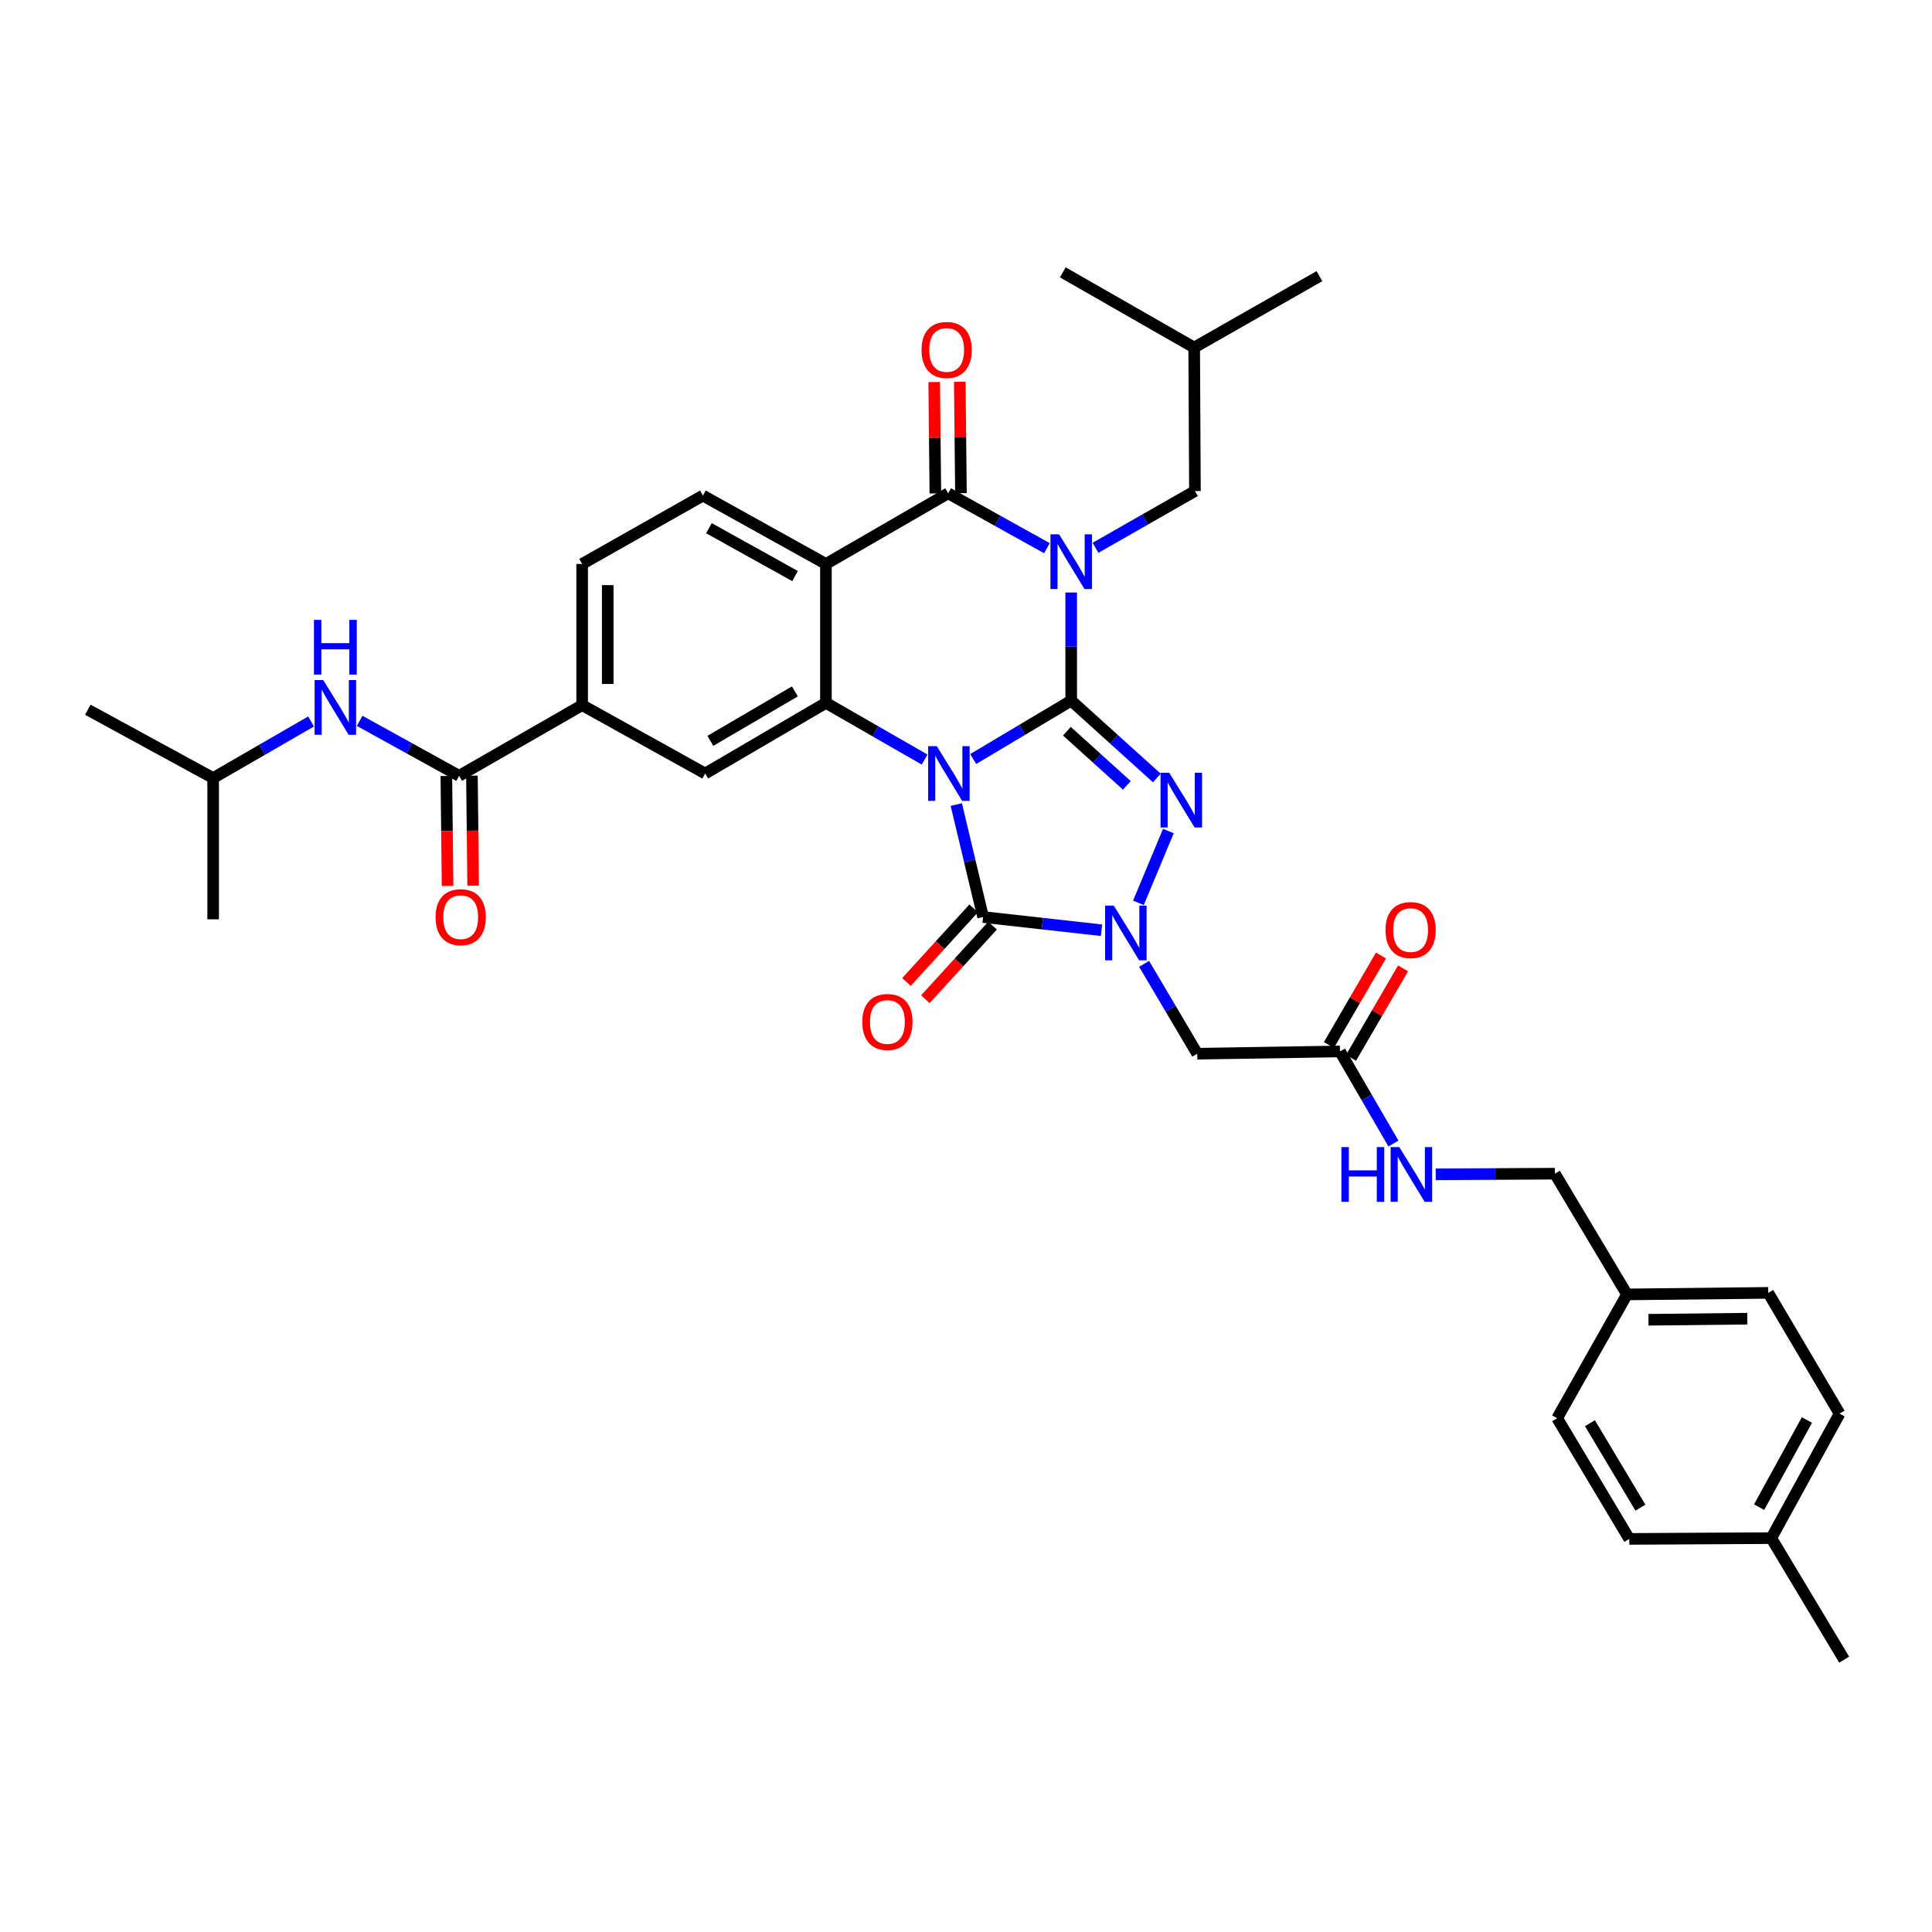 <?xml version='1.0' encoding='iso-8859-1'?>
<svg version='1.1' baseProfile='full'
              xmlns='http://www.w3.org/2000/svg'
                      xmlns:rdkit='http://www.rdkit.org/xml'
                      xmlns:xlink='http://www.w3.org/1999/xlink'
                  xml:space='preserve'
width='1000px' height='1000px' viewBox='0 0 1000 1000'>
<!-- END OF HEADER -->
<rect style='opacity:1.0;fill:#FFFFFF;stroke:none' width='1000' height='1000' x='0' y='0'> </rect>
<path class='bond-0' d='M 554.448,362.64 L 529.09,377.756' style='fill:none;fill-rule:evenodd;stroke:#000000;stroke-width:6px;stroke-linecap:butt;stroke-linejoin:miter;stroke-opacity:1' />
<path class='bond-0' d='M 529.09,377.756 L 503.732,392.872' style='fill:none;fill-rule:evenodd;stroke:#0000FF;stroke-width:6px;stroke-linecap:butt;stroke-linejoin:miter;stroke-opacity:1' />
<path class='bond-1' d='M 554.448,362.64 L 554.448,334.662' style='fill:none;fill-rule:evenodd;stroke:#000000;stroke-width:6px;stroke-linecap:butt;stroke-linejoin:miter;stroke-opacity:1' />
<path class='bond-1' d='M 554.448,334.662 L 554.448,306.684' style='fill:none;fill-rule:evenodd;stroke:#0000FF;stroke-width:6px;stroke-linecap:butt;stroke-linejoin:miter;stroke-opacity:1' />
<path class='bond-2' d='M 554.448,362.64 L 576.612,382.663' style='fill:none;fill-rule:evenodd;stroke:#000000;stroke-width:6px;stroke-linecap:butt;stroke-linejoin:miter;stroke-opacity:1' />
<path class='bond-2' d='M 576.612,382.663 L 598.775,402.686' style='fill:none;fill-rule:evenodd;stroke:#0000FF;stroke-width:6px;stroke-linecap:butt;stroke-linejoin:miter;stroke-opacity:1' />
<path class='bond-2' d='M 552.22,378.473 L 567.734,392.489' style='fill:none;fill-rule:evenodd;stroke:#000000;stroke-width:6px;stroke-linecap:butt;stroke-linejoin:miter;stroke-opacity:1' />
<path class='bond-2' d='M 567.734,392.489 L 583.249,406.505' style='fill:none;fill-rule:evenodd;stroke:#0000FF;stroke-width:6px;stroke-linecap:butt;stroke-linejoin:miter;stroke-opacity:1' />
<path class='bond-3' d='M 494.979,416.442 L 501.915,445.545' style='fill:none;fill-rule:evenodd;stroke:#0000FF;stroke-width:6px;stroke-linecap:butt;stroke-linejoin:miter;stroke-opacity:1' />
<path class='bond-3' d='M 501.915,445.545 L 508.85,474.648' style='fill:none;fill-rule:evenodd;stroke:#000000;stroke-width:6px;stroke-linecap:butt;stroke-linejoin:miter;stroke-opacity:1' />
<path class='bond-6' d='M 478.575,393.149 L 453.036,378.479' style='fill:none;fill-rule:evenodd;stroke:#0000FF;stroke-width:6px;stroke-linecap:butt;stroke-linejoin:miter;stroke-opacity:1' />
<path class='bond-6' d='M 453.036,378.479 L 427.498,363.809' style='fill:none;fill-rule:evenodd;stroke:#000000;stroke-width:6px;stroke-linecap:butt;stroke-linejoin:miter;stroke-opacity:1' />
<path class='bond-5' d='M 541.887,283.743 L 516.327,269.534' style='fill:none;fill-rule:evenodd;stroke:#0000FF;stroke-width:6px;stroke-linecap:butt;stroke-linejoin:miter;stroke-opacity:1' />
<path class='bond-5' d='M 516.327,269.534 L 490.767,255.325' style='fill:none;fill-rule:evenodd;stroke:#000000;stroke-width:6px;stroke-linecap:butt;stroke-linejoin:miter;stroke-opacity:1' />
<path class='bond-13' d='M 567.032,283.545 L 592.765,268.861' style='fill:none;fill-rule:evenodd;stroke:#0000FF;stroke-width:6px;stroke-linecap:butt;stroke-linejoin:miter;stroke-opacity:1' />
<path class='bond-13' d='M 592.765,268.861 L 618.497,254.177' style='fill:none;fill-rule:evenodd;stroke:#000000;stroke-width:6px;stroke-linecap:butt;stroke-linejoin:miter;stroke-opacity:1' />
<path class='bond-4' d='M 604.75,430.146 L 589.247,467.306' style='fill:none;fill-rule:evenodd;stroke:#0000FF;stroke-width:6px;stroke-linecap:butt;stroke-linejoin:miter;stroke-opacity:1' />
<path class='bond-16' d='M 503.961,470.183 L 486.571,489.226' style='fill:none;fill-rule:evenodd;stroke:#000000;stroke-width:6px;stroke-linecap:butt;stroke-linejoin:miter;stroke-opacity:1' />
<path class='bond-16' d='M 486.571,489.226 L 469.181,508.269' style='fill:none;fill-rule:evenodd;stroke:#FF0000;stroke-width:6px;stroke-linecap:butt;stroke-linejoin:miter;stroke-opacity:1' />
<path class='bond-16' d='M 513.74,479.113 L 496.35,498.156' style='fill:none;fill-rule:evenodd;stroke:#000000;stroke-width:6px;stroke-linecap:butt;stroke-linejoin:miter;stroke-opacity:1' />
<path class='bond-16' d='M 496.35,498.156 L 478.96,517.199' style='fill:none;fill-rule:evenodd;stroke:#FF0000;stroke-width:6px;stroke-linecap:butt;stroke-linejoin:miter;stroke-opacity:1' />
<path class='bond-36' d='M 508.85,474.648 L 539.497,478.069' style='fill:none;fill-rule:evenodd;stroke:#000000;stroke-width:6px;stroke-linecap:butt;stroke-linejoin:miter;stroke-opacity:1' />
<path class='bond-36' d='M 539.497,478.069 L 570.144,481.489' style='fill:none;fill-rule:evenodd;stroke:#0000FF;stroke-width:6px;stroke-linecap:butt;stroke-linejoin:miter;stroke-opacity:1' />
<path class='bond-8' d='M 592.186,498.87 L 605.938,522.135' style='fill:none;fill-rule:evenodd;stroke:#0000FF;stroke-width:6px;stroke-linecap:butt;stroke-linejoin:miter;stroke-opacity:1' />
<path class='bond-8' d='M 605.938,522.135 L 619.689,545.399' style='fill:none;fill-rule:evenodd;stroke:#000000;stroke-width:6px;stroke-linecap:butt;stroke-linejoin:miter;stroke-opacity:1' />
<path class='bond-7' d='M 490.767,255.325 L 427.498,291.903' style='fill:none;fill-rule:evenodd;stroke:#000000;stroke-width:6px;stroke-linecap:butt;stroke-linejoin:miter;stroke-opacity:1' />
<path class='bond-17' d='M 497.388,255.255 L 497.085,226.426' style='fill:none;fill-rule:evenodd;stroke:#000000;stroke-width:6px;stroke-linecap:butt;stroke-linejoin:miter;stroke-opacity:1' />
<path class='bond-17' d='M 497.085,226.426 L 496.783,197.597' style='fill:none;fill-rule:evenodd;stroke:#FF0000;stroke-width:6px;stroke-linecap:butt;stroke-linejoin:miter;stroke-opacity:1' />
<path class='bond-17' d='M 484.146,255.394 L 483.844,226.565' style='fill:none;fill-rule:evenodd;stroke:#000000;stroke-width:6px;stroke-linecap:butt;stroke-linejoin:miter;stroke-opacity:1' />
<path class='bond-17' d='M 483.844,226.565 L 483.541,197.736' style='fill:none;fill-rule:evenodd;stroke:#FF0000;stroke-width:6px;stroke-linecap:butt;stroke-linejoin:miter;stroke-opacity:1' />
<path class='bond-10' d='M 427.498,363.809 L 365.001,400.373' style='fill:none;fill-rule:evenodd;stroke:#000000;stroke-width:6px;stroke-linecap:butt;stroke-linejoin:miter;stroke-opacity:1' />
<path class='bond-10' d='M 411.436,357.864 L 367.688,383.458' style='fill:none;fill-rule:evenodd;stroke:#000000;stroke-width:6px;stroke-linecap:butt;stroke-linejoin:miter;stroke-opacity:1' />
<path class='bond-37' d='M 427.498,363.809 L 427.498,291.903' style='fill:none;fill-rule:evenodd;stroke:#000000;stroke-width:6px;stroke-linecap:butt;stroke-linejoin:miter;stroke-opacity:1' />
<path class='bond-12' d='M 427.498,291.903 L 363.824,256.509' style='fill:none;fill-rule:evenodd;stroke:#000000;stroke-width:6px;stroke-linecap:butt;stroke-linejoin:miter;stroke-opacity:1' />
<path class='bond-12' d='M 411.513,298.168 L 366.941,273.393' style='fill:none;fill-rule:evenodd;stroke:#000000;stroke-width:6px;stroke-linecap:butt;stroke-linejoin:miter;stroke-opacity:1' />
<path class='bond-14' d='M 619.689,545.399 L 693.567,544.222' style='fill:none;fill-rule:evenodd;stroke:#000000;stroke-width:6px;stroke-linecap:butt;stroke-linejoin:miter;stroke-opacity:1' />
<path class='bond-9' d='M 237.653,401.565 L 301.32,364.986' style='fill:none;fill-rule:evenodd;stroke:#000000;stroke-width:6px;stroke-linecap:butt;stroke-linejoin:miter;stroke-opacity:1' />
<path class='bond-15' d='M 237.653,401.565 L 211.903,387.337' style='fill:none;fill-rule:evenodd;stroke:#000000;stroke-width:6px;stroke-linecap:butt;stroke-linejoin:miter;stroke-opacity:1' />
<path class='bond-15' d='M 211.903,387.337 L 186.152,373.109' style='fill:none;fill-rule:evenodd;stroke:#0000FF;stroke-width:6px;stroke-linecap:butt;stroke-linejoin:miter;stroke-opacity:1' />
<path class='bond-20' d='M 231.032,401.637 L 231.345,430.106' style='fill:none;fill-rule:evenodd;stroke:#000000;stroke-width:6px;stroke-linecap:butt;stroke-linejoin:miter;stroke-opacity:1' />
<path class='bond-20' d='M 231.345,430.106 L 231.657,458.574' style='fill:none;fill-rule:evenodd;stroke:#FF0000;stroke-width:6px;stroke-linecap:butt;stroke-linejoin:miter;stroke-opacity:1' />
<path class='bond-20' d='M 244.274,401.492 L 244.586,429.96' style='fill:none;fill-rule:evenodd;stroke:#000000;stroke-width:6px;stroke-linecap:butt;stroke-linejoin:miter;stroke-opacity:1' />
<path class='bond-20' d='M 244.586,429.96 L 244.899,458.428' style='fill:none;fill-rule:evenodd;stroke:#FF0000;stroke-width:6px;stroke-linecap:butt;stroke-linejoin:miter;stroke-opacity:1' />
<path class='bond-11' d='M 365.001,400.373 L 301.32,364.986' style='fill:none;fill-rule:evenodd;stroke:#000000;stroke-width:6px;stroke-linecap:butt;stroke-linejoin:miter;stroke-opacity:1' />
<path class='bond-38' d='M 301.32,364.986 L 301.32,291.903' style='fill:none;fill-rule:evenodd;stroke:#000000;stroke-width:6px;stroke-linecap:butt;stroke-linejoin:miter;stroke-opacity:1' />
<path class='bond-38' d='M 314.562,354.024 L 314.562,302.866' style='fill:none;fill-rule:evenodd;stroke:#000000;stroke-width:6px;stroke-linecap:butt;stroke-linejoin:miter;stroke-opacity:1' />
<path class='bond-19' d='M 363.824,256.509 L 301.32,291.903' style='fill:none;fill-rule:evenodd;stroke:#000000;stroke-width:6px;stroke-linecap:butt;stroke-linejoin:miter;stroke-opacity:1' />
<path class='bond-30' d='M 618.497,254.177 L 618.108,179.887' style='fill:none;fill-rule:evenodd;stroke:#000000;stroke-width:6px;stroke-linecap:butt;stroke-linejoin:miter;stroke-opacity:1' />
<path class='bond-18' d='M 693.567,544.222 L 707.404,568.059' style='fill:none;fill-rule:evenodd;stroke:#000000;stroke-width:6px;stroke-linecap:butt;stroke-linejoin:miter;stroke-opacity:1' />
<path class='bond-18' d='M 707.404,568.059 L 721.24,591.896' style='fill:none;fill-rule:evenodd;stroke:#0000FF;stroke-width:6px;stroke-linecap:butt;stroke-linejoin:miter;stroke-opacity:1' />
<path class='bond-21' d='M 699.291,547.55 L 712.755,524.389' style='fill:none;fill-rule:evenodd;stroke:#000000;stroke-width:6px;stroke-linecap:butt;stroke-linejoin:miter;stroke-opacity:1' />
<path class='bond-21' d='M 712.755,524.389 L 726.218,501.227' style='fill:none;fill-rule:evenodd;stroke:#FF0000;stroke-width:6px;stroke-linecap:butt;stroke-linejoin:miter;stroke-opacity:1' />
<path class='bond-21' d='M 687.843,540.895 L 701.306,517.734' style='fill:none;fill-rule:evenodd;stroke:#000000;stroke-width:6px;stroke-linecap:butt;stroke-linejoin:miter;stroke-opacity:1' />
<path class='bond-21' d='M 701.306,517.734 L 714.769,494.572' style='fill:none;fill-rule:evenodd;stroke:#FF0000;stroke-width:6px;stroke-linecap:butt;stroke-linejoin:miter;stroke-opacity:1' />
<path class='bond-29' d='M 161.016,373.424 L 135.672,388.068' style='fill:none;fill-rule:evenodd;stroke:#0000FF;stroke-width:6px;stroke-linecap:butt;stroke-linejoin:miter;stroke-opacity:1' />
<path class='bond-29' d='M 135.672,388.068 L 110.328,402.712' style='fill:none;fill-rule:evenodd;stroke:#000000;stroke-width:6px;stroke-linecap:butt;stroke-linejoin:miter;stroke-opacity:1' />
<path class='bond-22' d='M 743.125,607.829 L 773.964,607.664' style='fill:none;fill-rule:evenodd;stroke:#0000FF;stroke-width:6px;stroke-linecap:butt;stroke-linejoin:miter;stroke-opacity:1' />
<path class='bond-22' d='M 773.964,607.664 L 804.803,607.499' style='fill:none;fill-rule:evenodd;stroke:#000000;stroke-width:6px;stroke-linecap:butt;stroke-linejoin:miter;stroke-opacity:1' />
<path class='bond-23' d='M 804.803,607.499 L 842.132,669.988' style='fill:none;fill-rule:evenodd;stroke:#000000;stroke-width:6px;stroke-linecap:butt;stroke-linejoin:miter;stroke-opacity:1' />
<path class='bond-25' d='M 842.132,669.988 L 805.98,734.059' style='fill:none;fill-rule:evenodd;stroke:#000000;stroke-width:6px;stroke-linecap:butt;stroke-linejoin:miter;stroke-opacity:1' />
<path class='bond-26' d='M 842.132,669.988 L 915.238,669.186' style='fill:none;fill-rule:evenodd;stroke:#000000;stroke-width:6px;stroke-linecap:butt;stroke-linejoin:miter;stroke-opacity:1' />
<path class='bond-26' d='M 853.243,683.11 L 904.417,682.548' style='fill:none;fill-rule:evenodd;stroke:#000000;stroke-width:6px;stroke-linecap:butt;stroke-linejoin:miter;stroke-opacity:1' />
<path class='bond-24' d='M 916.819,796.137 L 952.169,731.691' style='fill:none;fill-rule:evenodd;stroke:#000000;stroke-width:6px;stroke-linecap:butt;stroke-linejoin:miter;stroke-opacity:1' />
<path class='bond-24' d='M 910.511,780.101 L 935.256,734.989' style='fill:none;fill-rule:evenodd;stroke:#000000;stroke-width:6px;stroke-linecap:butt;stroke-linejoin:miter;stroke-opacity:1' />
<path class='bond-31' d='M 916.819,796.137 L 954.545,859.031' style='fill:none;fill-rule:evenodd;stroke:#000000;stroke-width:6px;stroke-linecap:butt;stroke-linejoin:miter;stroke-opacity:1' />
<path class='bond-39' d='M 916.819,796.137 L 843.309,796.534' style='fill:none;fill-rule:evenodd;stroke:#000000;stroke-width:6px;stroke-linecap:butt;stroke-linejoin:miter;stroke-opacity:1' />
<path class='bond-28' d='M 805.98,734.059 L 843.309,796.534' style='fill:none;fill-rule:evenodd;stroke:#000000;stroke-width:6px;stroke-linecap:butt;stroke-linejoin:miter;stroke-opacity:1' />
<path class='bond-28' d='M 822.948,736.638 L 849.078,780.371' style='fill:none;fill-rule:evenodd;stroke:#000000;stroke-width:6px;stroke-linecap:butt;stroke-linejoin:miter;stroke-opacity:1' />
<path class='bond-27' d='M 915.238,669.186 L 952.169,731.691' style='fill:none;fill-rule:evenodd;stroke:#000000;stroke-width:6px;stroke-linecap:butt;stroke-linejoin:miter;stroke-opacity:1' />
<path class='bond-32' d='M 110.328,402.712 L 45.455,367.355' style='fill:none;fill-rule:evenodd;stroke:#000000;stroke-width:6px;stroke-linecap:butt;stroke-linejoin:miter;stroke-opacity:1' />
<path class='bond-33' d='M 110.328,402.712 L 110.328,475.84' style='fill:none;fill-rule:evenodd;stroke:#000000;stroke-width:6px;stroke-linecap:butt;stroke-linejoin:miter;stroke-opacity:1' />
<path class='bond-34' d='M 618.108,179.887 L 682.936,142.941' style='fill:none;fill-rule:evenodd;stroke:#000000;stroke-width:6px;stroke-linecap:butt;stroke-linejoin:miter;stroke-opacity:1' />
<path class='bond-35' d='M 618.108,179.887 L 550.115,140.969' style='fill:none;fill-rule:evenodd;stroke:#000000;stroke-width:6px;stroke-linecap:butt;stroke-linejoin:miter;stroke-opacity:1' />
<path  class='atom-1' d='M 484.89 386.213
L 494.17 401.213
Q 495.09 402.693, 496.57 405.373
Q 498.05 408.053, 498.13 408.213
L 498.13 386.213
L 501.89 386.213
L 501.89 414.533
L 498.01 414.533
L 488.05 398.133
Q 486.89 396.213, 485.65 394.013
Q 484.45 391.813, 484.09 391.133
L 484.09 414.533
L 480.41 414.533
L 480.41 386.213
L 484.89 386.213
' fill='#0000FF'/>
<path  class='atom-2' d='M 548.188 276.566
L 557.468 291.566
Q 558.388 293.046, 559.868 295.726
Q 561.348 298.406, 561.428 298.566
L 561.428 276.566
L 565.188 276.566
L 565.188 304.886
L 561.308 304.886
L 551.348 288.486
Q 550.188 286.566, 548.948 284.366
Q 547.748 282.166, 547.388 281.486
L 547.388 304.886
L 543.708 304.886
L 543.708 276.566
L 548.188 276.566
' fill='#0000FF'/>
<path  class='atom-3' d='M 605.175 399.963
L 614.455 414.963
Q 615.375 416.443, 616.855 419.123
Q 618.335 421.803, 618.415 421.963
L 618.415 399.963
L 622.175 399.963
L 622.175 428.283
L 618.295 428.283
L 608.335 411.883
Q 607.175 409.963, 605.935 407.763
Q 604.735 405.563, 604.375 404.883
L 604.375 428.283
L 600.695 428.283
L 600.695 399.963
L 605.175 399.963
' fill='#0000FF'/>
<path  class='atom-5' d='M 576.483 468.735
L 585.763 483.735
Q 586.683 485.215, 588.163 487.895
Q 589.643 490.575, 589.723 490.735
L 589.723 468.735
L 593.483 468.735
L 593.483 497.055
L 589.603 497.055
L 579.643 480.655
Q 578.483 478.735, 577.243 476.535
Q 576.043 474.335, 575.683 473.655
L 575.683 497.055
L 572.003 497.055
L 572.003 468.735
L 576.483 468.735
' fill='#0000FF'/>
<path  class='atom-16' d='M 167.322 352.003
L 176.602 367.003
Q 177.522 368.483, 179.002 371.163
Q 180.482 373.843, 180.562 374.003
L 180.562 352.003
L 184.322 352.003
L 184.322 380.323
L 180.442 380.323
L 170.482 363.923
Q 169.322 362.003, 168.082 359.803
Q 166.882 357.603, 166.522 356.923
L 166.522 380.323
L 162.842 380.323
L 162.842 352.003
L 167.322 352.003
' fill='#0000FF'/>
<path  class='atom-16' d='M 162.502 320.851
L 166.342 320.851
L 166.342 332.891
L 180.822 332.891
L 180.822 320.851
L 184.662 320.851
L 184.662 349.171
L 180.822 349.171
L 180.822 336.091
L 166.342 336.091
L 166.342 349.171
L 162.502 349.171
L 162.502 320.851
' fill='#0000FF'/>
<path  class='atom-17' d='M 446.316 528.971
Q 446.316 522.171, 449.676 518.371
Q 453.036 514.571, 459.316 514.571
Q 465.596 514.571, 468.956 518.371
Q 472.316 522.171, 472.316 528.971
Q 472.316 535.851, 468.916 539.771
Q 465.516 543.651, 459.316 543.651
Q 453.076 543.651, 449.676 539.771
Q 446.316 535.891, 446.316 528.971
M 459.316 540.451
Q 463.636 540.451, 465.956 537.571
Q 468.316 534.651, 468.316 528.971
Q 468.316 523.411, 465.956 520.611
Q 463.636 517.771, 459.316 517.771
Q 454.996 517.771, 452.636 520.571
Q 450.316 523.371, 450.316 528.971
Q 450.316 534.691, 452.636 537.571
Q 454.996 540.451, 459.316 540.451
' fill='#FF0000'/>
<path  class='atom-18' d='M 476.987 181.129
Q 476.987 174.329, 480.347 170.529
Q 483.707 166.729, 489.987 166.729
Q 496.267 166.729, 499.627 170.529
Q 502.987 174.329, 502.987 181.129
Q 502.987 188.009, 499.587 191.929
Q 496.187 195.809, 489.987 195.809
Q 483.747 195.809, 480.347 191.929
Q 476.987 188.049, 476.987 181.129
M 489.987 192.609
Q 494.307 192.609, 496.627 189.729
Q 498.987 186.809, 498.987 181.129
Q 498.987 175.569, 496.627 172.769
Q 494.307 169.929, 489.987 169.929
Q 485.667 169.929, 483.307 172.729
Q 480.987 175.529, 480.987 181.129
Q 480.987 186.849, 483.307 189.729
Q 485.667 192.609, 489.987 192.609
' fill='#FF0000'/>
<path  class='atom-19' d='M 694.308 593.736
L 698.148 593.736
L 698.148 605.776
L 712.628 605.776
L 712.628 593.736
L 716.468 593.736
L 716.468 622.056
L 712.628 622.056
L 712.628 608.976
L 698.148 608.976
L 698.148 622.056
L 694.308 622.056
L 694.308 593.736
' fill='#0000FF'/>
<path  class='atom-19' d='M 724.268 593.736
L 733.548 608.736
Q 734.468 610.216, 735.948 612.896
Q 737.428 615.576, 737.508 615.736
L 737.508 593.736
L 741.268 593.736
L 741.268 622.056
L 737.388 622.056
L 727.428 605.656
Q 726.268 603.736, 725.028 601.536
Q 723.828 599.336, 723.468 598.656
L 723.468 622.056
L 719.788 622.056
L 719.788 593.736
L 724.268 593.736
' fill='#0000FF'/>
<path  class='atom-21' d='M 225.455 474.728
Q 225.455 467.928, 228.815 464.128
Q 232.175 460.328, 238.455 460.328
Q 244.735 460.328, 248.095 464.128
Q 251.455 467.928, 251.455 474.728
Q 251.455 481.608, 248.055 485.528
Q 244.655 489.408, 238.455 489.408
Q 232.215 489.408, 228.815 485.528
Q 225.455 481.648, 225.455 474.728
M 238.455 486.208
Q 242.775 486.208, 245.095 483.328
Q 247.455 480.408, 247.455 474.728
Q 247.455 469.168, 245.095 466.368
Q 242.775 463.528, 238.455 463.528
Q 234.135 463.528, 231.775 466.328
Q 229.455 469.128, 229.455 474.728
Q 229.455 480.448, 231.775 483.328
Q 234.135 486.208, 238.455 486.208
' fill='#FF0000'/>
<path  class='atom-22' d='M 717.131 481.401
Q 717.131 474.601, 720.491 470.801
Q 723.851 467.001, 730.131 467.001
Q 736.411 467.001, 739.771 470.801
Q 743.131 474.601, 743.131 481.401
Q 743.131 488.281, 739.731 492.201
Q 736.331 496.081, 730.131 496.081
Q 723.891 496.081, 720.491 492.201
Q 717.131 488.321, 717.131 481.401
M 730.131 492.881
Q 734.451 492.881, 736.771 490.001
Q 739.131 487.081, 739.131 481.401
Q 739.131 475.841, 736.771 473.041
Q 734.451 470.201, 730.131 470.201
Q 725.811 470.201, 723.451 473.001
Q 721.131 475.801, 721.131 481.401
Q 721.131 487.121, 723.451 490.001
Q 725.811 492.881, 730.131 492.881
' fill='#FF0000'/>
</svg>
